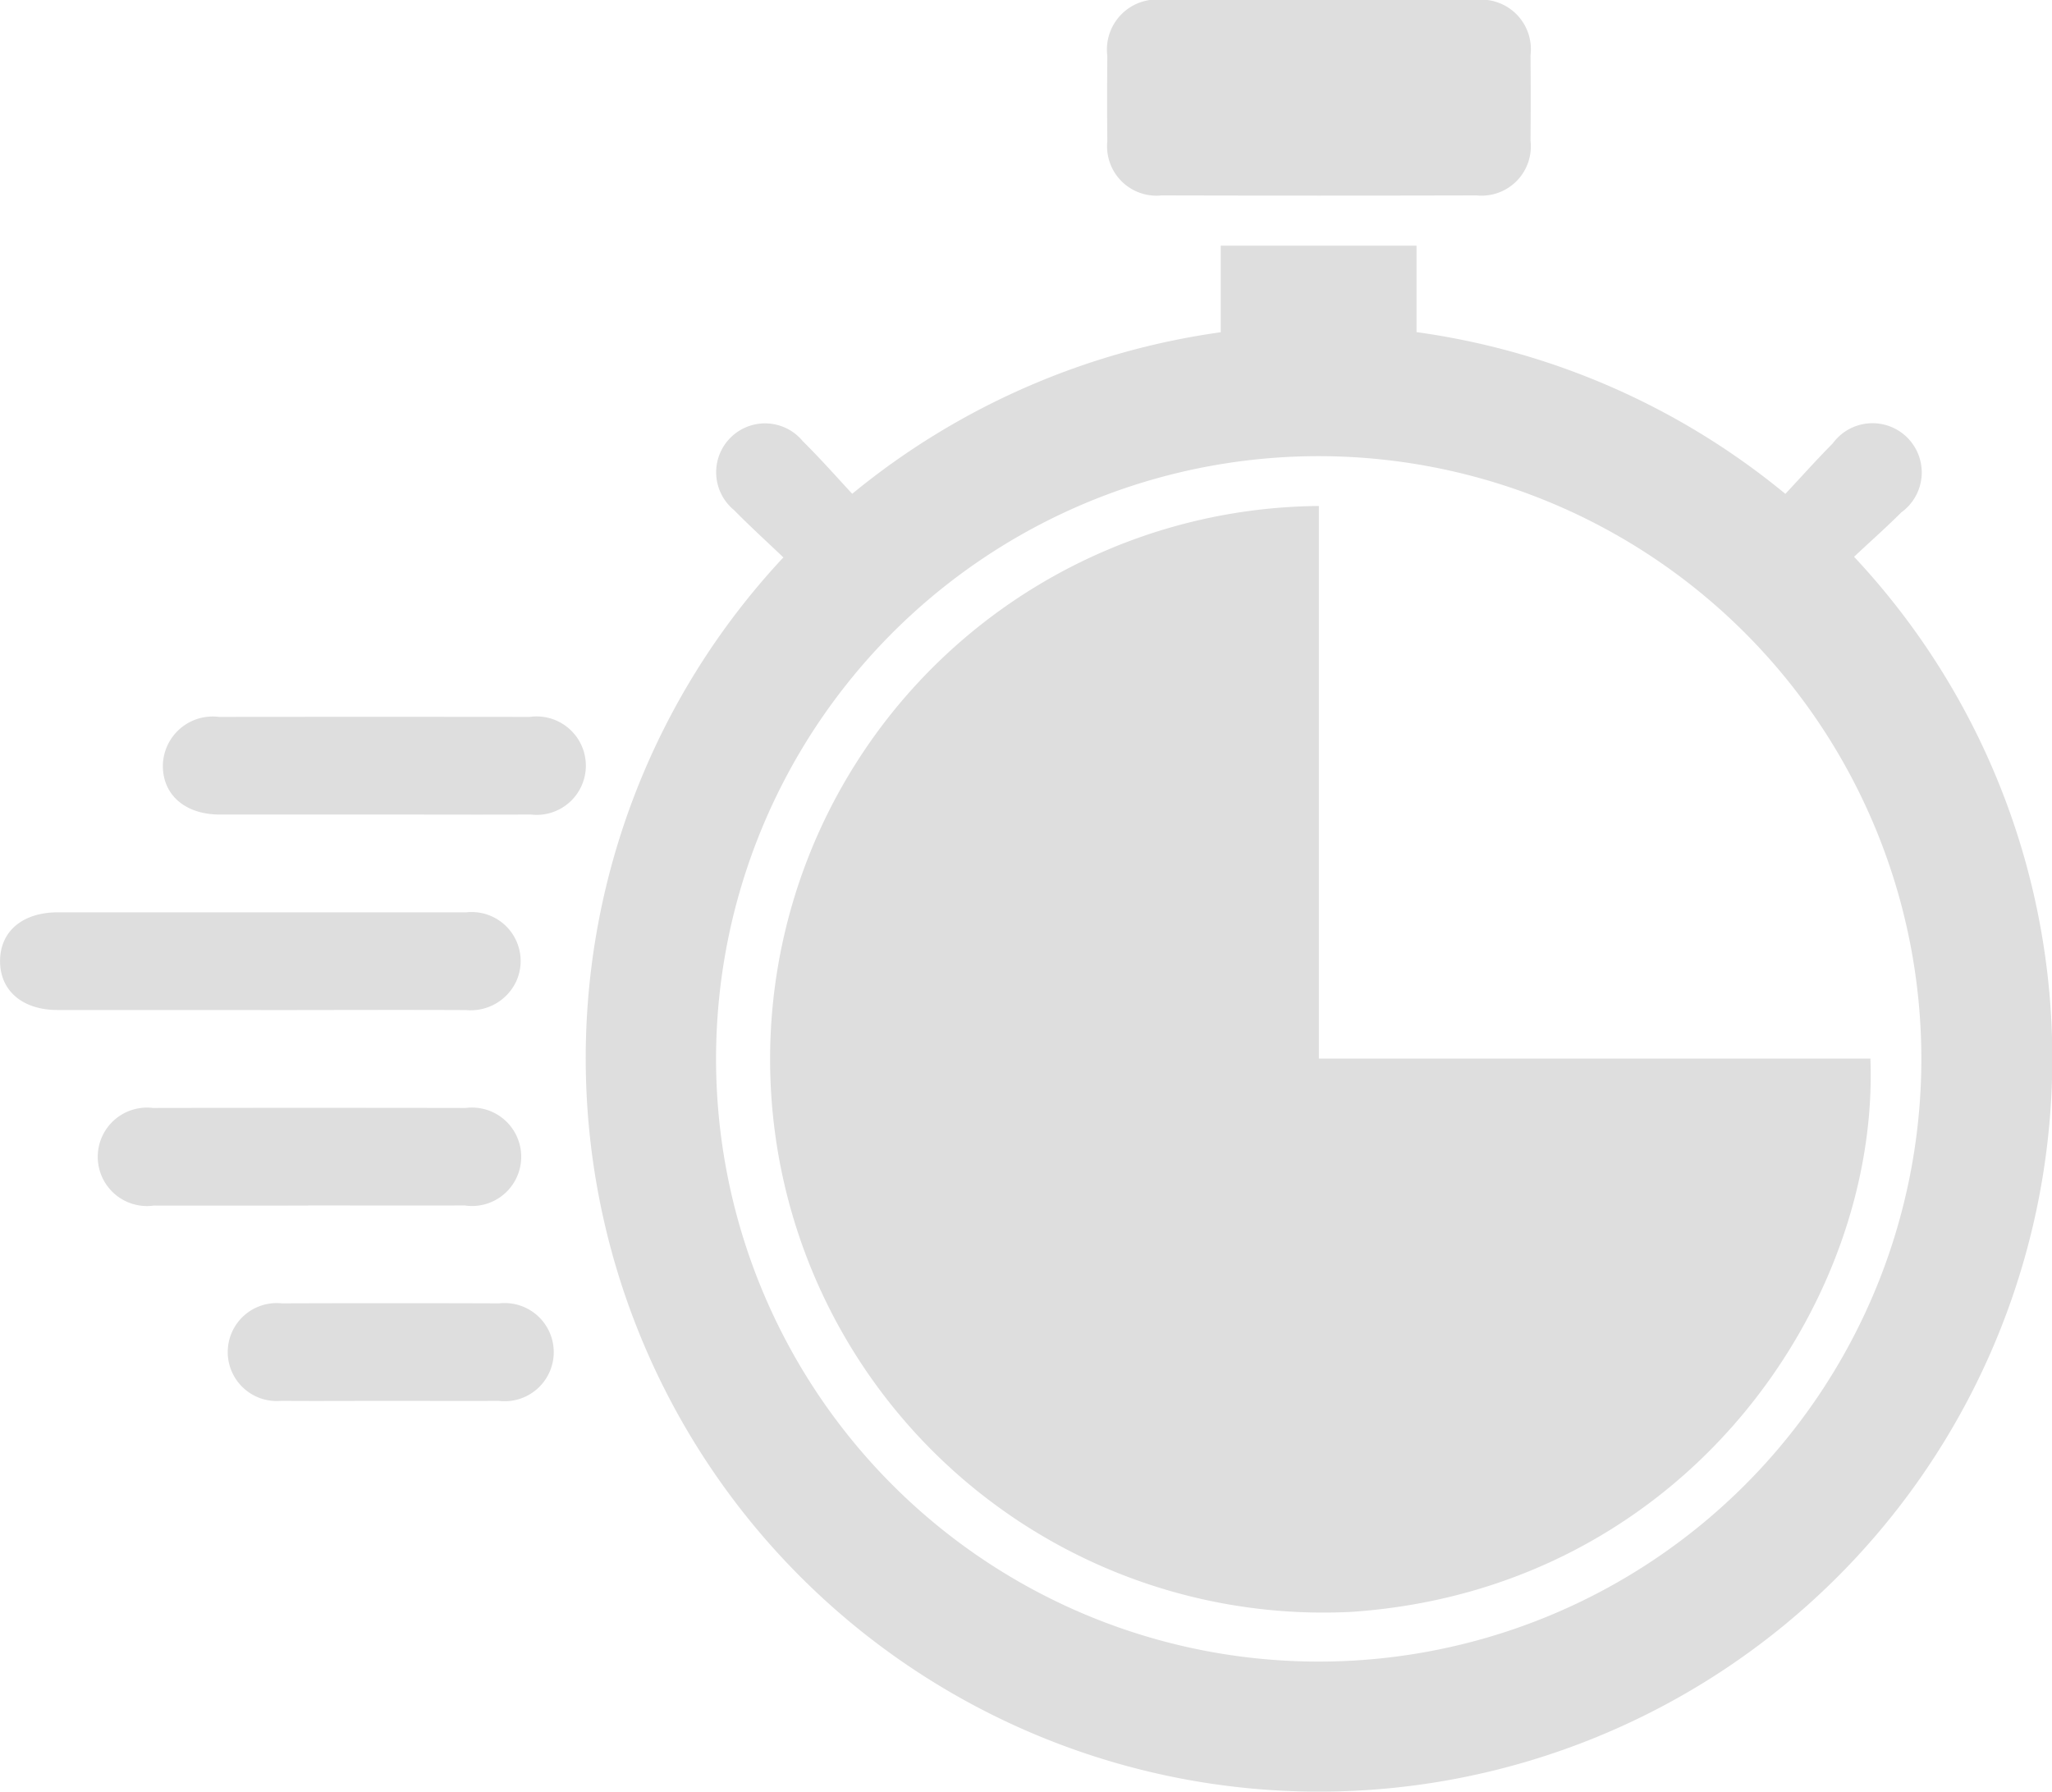 <svg id="Group_10160" data-name="Group 10160" xmlns="http://www.w3.org/2000/svg" xmlns:xlink="http://www.w3.org/1999/xlink" width="77.889" height="68.009" viewBox="0 0 77.889 68.009">
  <defs>
    <clipPath id="clip-path">
      <rect id="Rectangle_6751" data-name="Rectangle 6751" width="77.889" height="68.009" fill="#dedede"/>
    </clipPath>
  </defs>
  <g id="Group_10159" data-name="Group 10159" clip-path="url(#clip-path)">
    <path id="Path_10795" data-name="Path 10795" d="M115.549,57.1c-.654-.625-1.283-1.195-1.876-1.8a1.856,1.856,0,1,1,2.612-2.612c.638.629,1.23,1.3,1.873,1.993a28.149,28.149,0,0,1,13.988-6.131V45.264h7.432v3.281a28.039,28.039,0,0,1,14,6.139c.612-.654,1.188-1.3,1.8-1.917a1.869,1.869,0,1,1,2.6,2.621c-.58.581-1.2,1.126-1.792,1.684a27.834,27.834,0,1,1-40.645.028M135.9,53.253a22.875,22.875,0,1,0,22.84,22.866A22.882,22.882,0,0,0,135.9,53.253" transform="translate(-85.81 -35.94)" fill="#dedede"/>
    <path id="Path_10796" data-name="Path 10796" d="M212.022,0c1.981,0,3.962-.007,5.942,0a1.883,1.883,0,0,1,2.1,2.1q.014,1.621,0,3.242a1.87,1.87,0,0,1-2.042,2.075q-5.981.015-11.961,0A1.875,1.875,0,0,1,204,5.362c-.011-1.081-.009-2.161,0-3.242A1.9,1.9,0,0,1,206.157,0c1.955-.006,3.91,0,5.865,0" transform="translate(-161.969 0)" fill="#dedede"/>
    <path id="Path_10797" data-name="Path 10797" d="M9.9,171.781q-3.858,0-7.716,0c-1.334,0-2.185-.735-2.182-1.86s.853-1.846,2.194-1.847q7.755,0,15.509,0a1.859,1.859,0,0,1,1.882,2.637,1.91,1.91,0,0,1-1.894,1.073c-2.6-.012-5.2,0-7.793,0" transform="translate(0 -133.448)" fill="#dedede"/>
    <path id="Path_10798" data-name="Path 10798" d="M38.033,135.768c-1.954,0-3.908,0-5.863,0-1.324,0-2.178-.751-2.164-1.877a1.893,1.893,0,0,1,2.132-1.829q5.9-.007,11.8,0a1.868,1.868,0,1,1,.032,3.705c-1.98.009-3.96,0-5.94,0" transform="translate(-23.824 -104.853)" fill="#dedede"/>
    <path id="Path_10799" data-name="Path 10799" d="M25.991,207.8c-1.954,0-3.908.005-5.863,0a1.868,1.868,0,1,1-.032-3.705q5.94-.01,11.879,0a1.868,1.868,0,1,1-.045,3.7c-1.98.007-3.96,0-5.94,0" transform="translate(-14.294 -162.044)" fill="#dedede"/>
    <path id="Path_10800" data-name="Path 10800" d="M48.189,243.8c-1.388,0-2.776.01-4.164,0a1.859,1.859,0,1,1,.029-3.7q4.125-.015,8.251,0a1.863,1.863,0,1,1-.029,3.7c-1.362.009-2.725,0-4.087,0" transform="translate(-33.354 -190.633)" fill="#dedede"/>
    <path id="Path_10801" data-name="Path 10801" d="M162.039,93.23V114.2h20.935c.354,9.291-7.063,20.141-19.694,21a21,21,0,1,1-1.241-41.972" transform="translate(-111.978 -74.024)" fill="#dedede"/>
  </g>
</svg>
